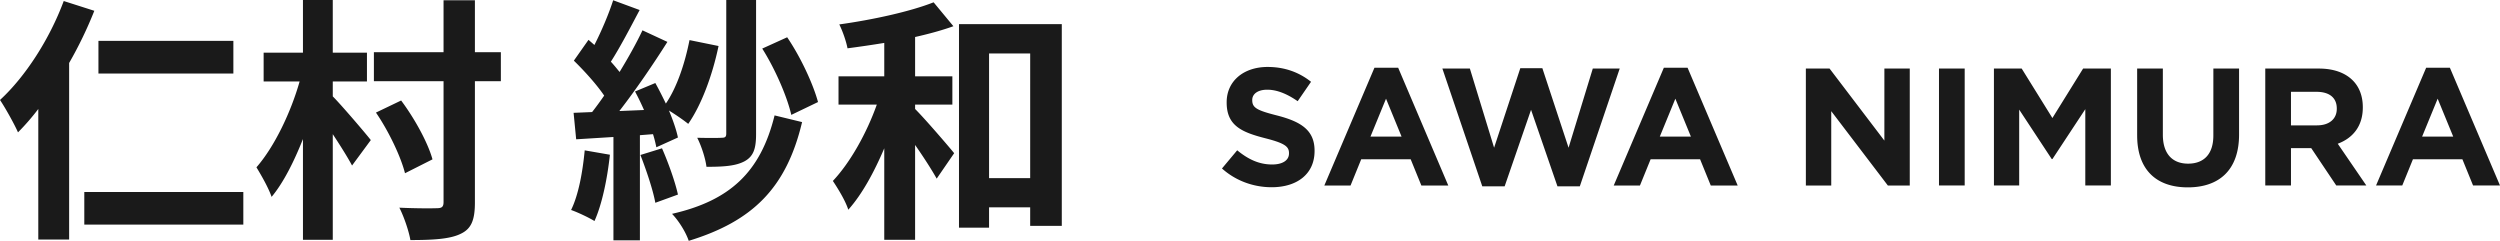 <svg viewBox="0 0 389.08 37.47" xmlns="http://www.w3.org/2000/svg"><path d="M14.68 1.68c-1.08 2.72-2.4 5.48-3.92 8.12v27.48h-4.8V16.96A36.242 36.242 0 012.8 20.6C2.28 19.4.84 16.8 0 15.56 3.96 11.92 7.72 6.08 9.92.16zm23.19 28.2v5.08H13.12v-5.08h24.76zm-1.56-18.44H15.32V6.36h21v5.08zM51.79 15c1.32 1.32 5.08 5.72 5.92 6.8l-2.92 3.96c-.68-1.28-1.84-3.12-3-4.88v16.44h-4.64V21.64c-1.4 3.52-3.04 6.8-4.88 9-.48-1.4-1.6-3.36-2.36-4.6 2.8-3.2 5.36-8.56 6.72-13.36h-5.6V8.2h6.12V0h4.64v8.2h5.32v4.48h-5.32zm26.16-2.36h-4.04v18.88c0 2.8-.6 4.12-2.24 4.88-1.64.8-4.24.96-7.8.96-.24-1.4-1-3.64-1.72-5.04 2.52.12 5.04.12 5.88.08.76 0 1-.24 1-.96v-18.8H58.19V8.12h10.84V.04h4.88v8.08h4.04zM63.03 26.96c-.64-2.56-2.52-6.52-4.52-9.44l3.92-1.88c2.12 2.84 4.16 6.56 4.88 9.16zm31.89-2.88c-.4 3.76-1.24 7.76-2.4 10.32-.84-.52-2.6-1.36-3.64-1.72 1.16-2.36 1.8-5.92 2.12-9.28zm4.67-3.04V37.4h-4.12V21.32l-5.8.36-.4-4.12 2.88-.12c.6-.76 1.24-1.64 1.88-2.56-1.16-1.72-3.08-3.84-4.72-5.44l2.28-3.24c.28.24.6.52.92.8 1.12-2.2 2.24-4.84 2.92-6.96l4.12 1.52c-1.44 2.72-3.04 5.8-4.48 8.04.52.56.96 1.12 1.36 1.6 1.36-2.24 2.64-4.52 3.56-6.48l3.88 1.8c-2.2 3.48-4.96 7.52-7.48 10.76l3.84-.16c-.44-1-.92-2-1.4-2.88l3.16-1.32c.56 1 1.12 2.12 1.64 3.2 1.72-2.52 2.96-6.24 3.68-9.88l4.52.92c-.96 4.6-2.68 9.2-4.72 12.12-.68-.56-1.96-1.44-3-2.08.64 1.52 1.16 3.04 1.4 4.2l-3.36 1.52c-.12-.6-.28-1.28-.52-2.04zm3.44 2.04c1 2.28 2.04 5.2 2.48 7.2l-3.52 1.28c-.36-2-1.4-5.08-2.32-7.44zm21.8-4.08c-2.44 10.28-7.72 15.44-17.64 18.48-.48-1.4-1.56-3.12-2.6-4.2 8.92-2.04 13.76-6.4 15.96-15.32zm-7.16 1.88c0 2.24-.4 3.44-1.76 4.2-1.4.76-3.28.88-5.96.88-.16-1.32-.8-3.28-1.44-4.52 1.6.04 3.28.04 3.8 0 .52 0 .72-.12.72-.64V0h4.64zm5.48-3c-.64-2.84-2.52-7.16-4.52-10.32l3.88-1.76c2.12 3.12 4.04 7.28 4.8 10.08zm19.27-.92c1.6 1.6 5.2 5.8 6.08 6.88l-2.72 3.96c-.76-1.36-2.04-3.36-3.36-5.24v14.76h-4.8V23.08c-1.6 3.76-3.48 7.2-5.6 9.56-.44-1.4-1.6-3.28-2.4-4.48 2.72-2.88 5.28-7.48 6.84-11.88h-5.96v-4.4h7.12v-5.2c-1.96.32-3.88.6-5.72.84-.2-1.08-.76-2.68-1.28-3.72 5.2-.72 11.04-2 14.68-3.44l3.08 3.72c-1.76.64-3.84 1.2-5.96 1.68v6.12h5.8v4.4h-5.8zm22.83-13.2v31.39h-4.92v-2.88h-6.4v3.16h-4.68V3.76zm-4.92 23.96V8.32h-6.4v19.4zm29.85-1.5l2.37-2.83c1.64 1.35 3.35 2.21 5.43 2.21 1.64 0 2.63-.65 2.63-1.72v-.05c0-1.01-.62-1.53-3.67-2.31-3.67-.94-6.03-1.95-6.03-5.56v-.05c0-3.3 2.65-5.49 6.37-5.49 2.65 0 4.91.83 6.76 2.31l-2.08 3.02c-1.61-1.12-3.2-1.79-4.73-1.79s-2.34.7-2.34 1.59v.05c0 1.2.78 1.59 3.93 2.39 3.69.96 5.77 2.29 5.77 5.46v.05c0 3.61-2.76 5.64-6.68 5.64-2.76 0-5.54-.96-7.72-2.91zm23.73-15.68h3.69l7.8 18.33h-4.19l-1.66-4.08h-7.7l-1.66 4.08h-4.08zm4.22 10.72l-2.42-5.9-2.42 5.9zm6.34-10.59h4.29l3.77 12.32 4.08-12.38h3.43l4.08 12.38 3.77-12.32h4.19L245.87 29h-3.48l-4.11-11.91L234.17 29h-3.48l-6.21-18.33zm34.48-.13h3.69l7.8 18.33h-4.19l-1.66-4.08h-7.7l-1.66 4.08h-4.08zm4.21 10.72l-2.42-5.9-2.42 5.9zm17.89-10.59h3.69l8.53 11.21V10.67h3.95v18.2h-3.41L285 17.3v11.57h-3.95zm20.72 0h4v18.2h-4zm8.55 0h4.32l4.78 7.7 4.78-7.7h4.32v18.2h-3.98V16.99l-5.12 7.77h-.1l-5.07-7.7v11.8h-3.93zm22.29 10.4v-10.4h4v10.3c0 2.96 1.48 4.5 3.93 4.5s3.93-1.48 3.93-4.37V10.67h4v10.27c0 5.51-3.09 8.22-7.98 8.22s-7.88-2.73-7.88-8.09zm19.94-10.4h8.32c2.31 0 4.11.65 5.3 1.85 1.01 1.01 1.56 2.44 1.56 4.16v.05c0 2.94-1.59 4.78-3.9 5.64l4.45 6.5h-4.68l-3.9-5.82h-3.15v5.82h-4zm8.06 8.84c1.95 0 3.07-1.04 3.07-2.57v-.05c0-1.72-1.2-2.6-3.15-2.6h-3.98v5.23h4.06zm16.98-8.97h3.69l7.8 18.33h-4.19l-1.66-4.08h-7.7l-1.66 4.08h-4.08zm4.21 10.72l-2.42-5.9-2.42 5.9z" fill="#1a1a1a"/></svg>